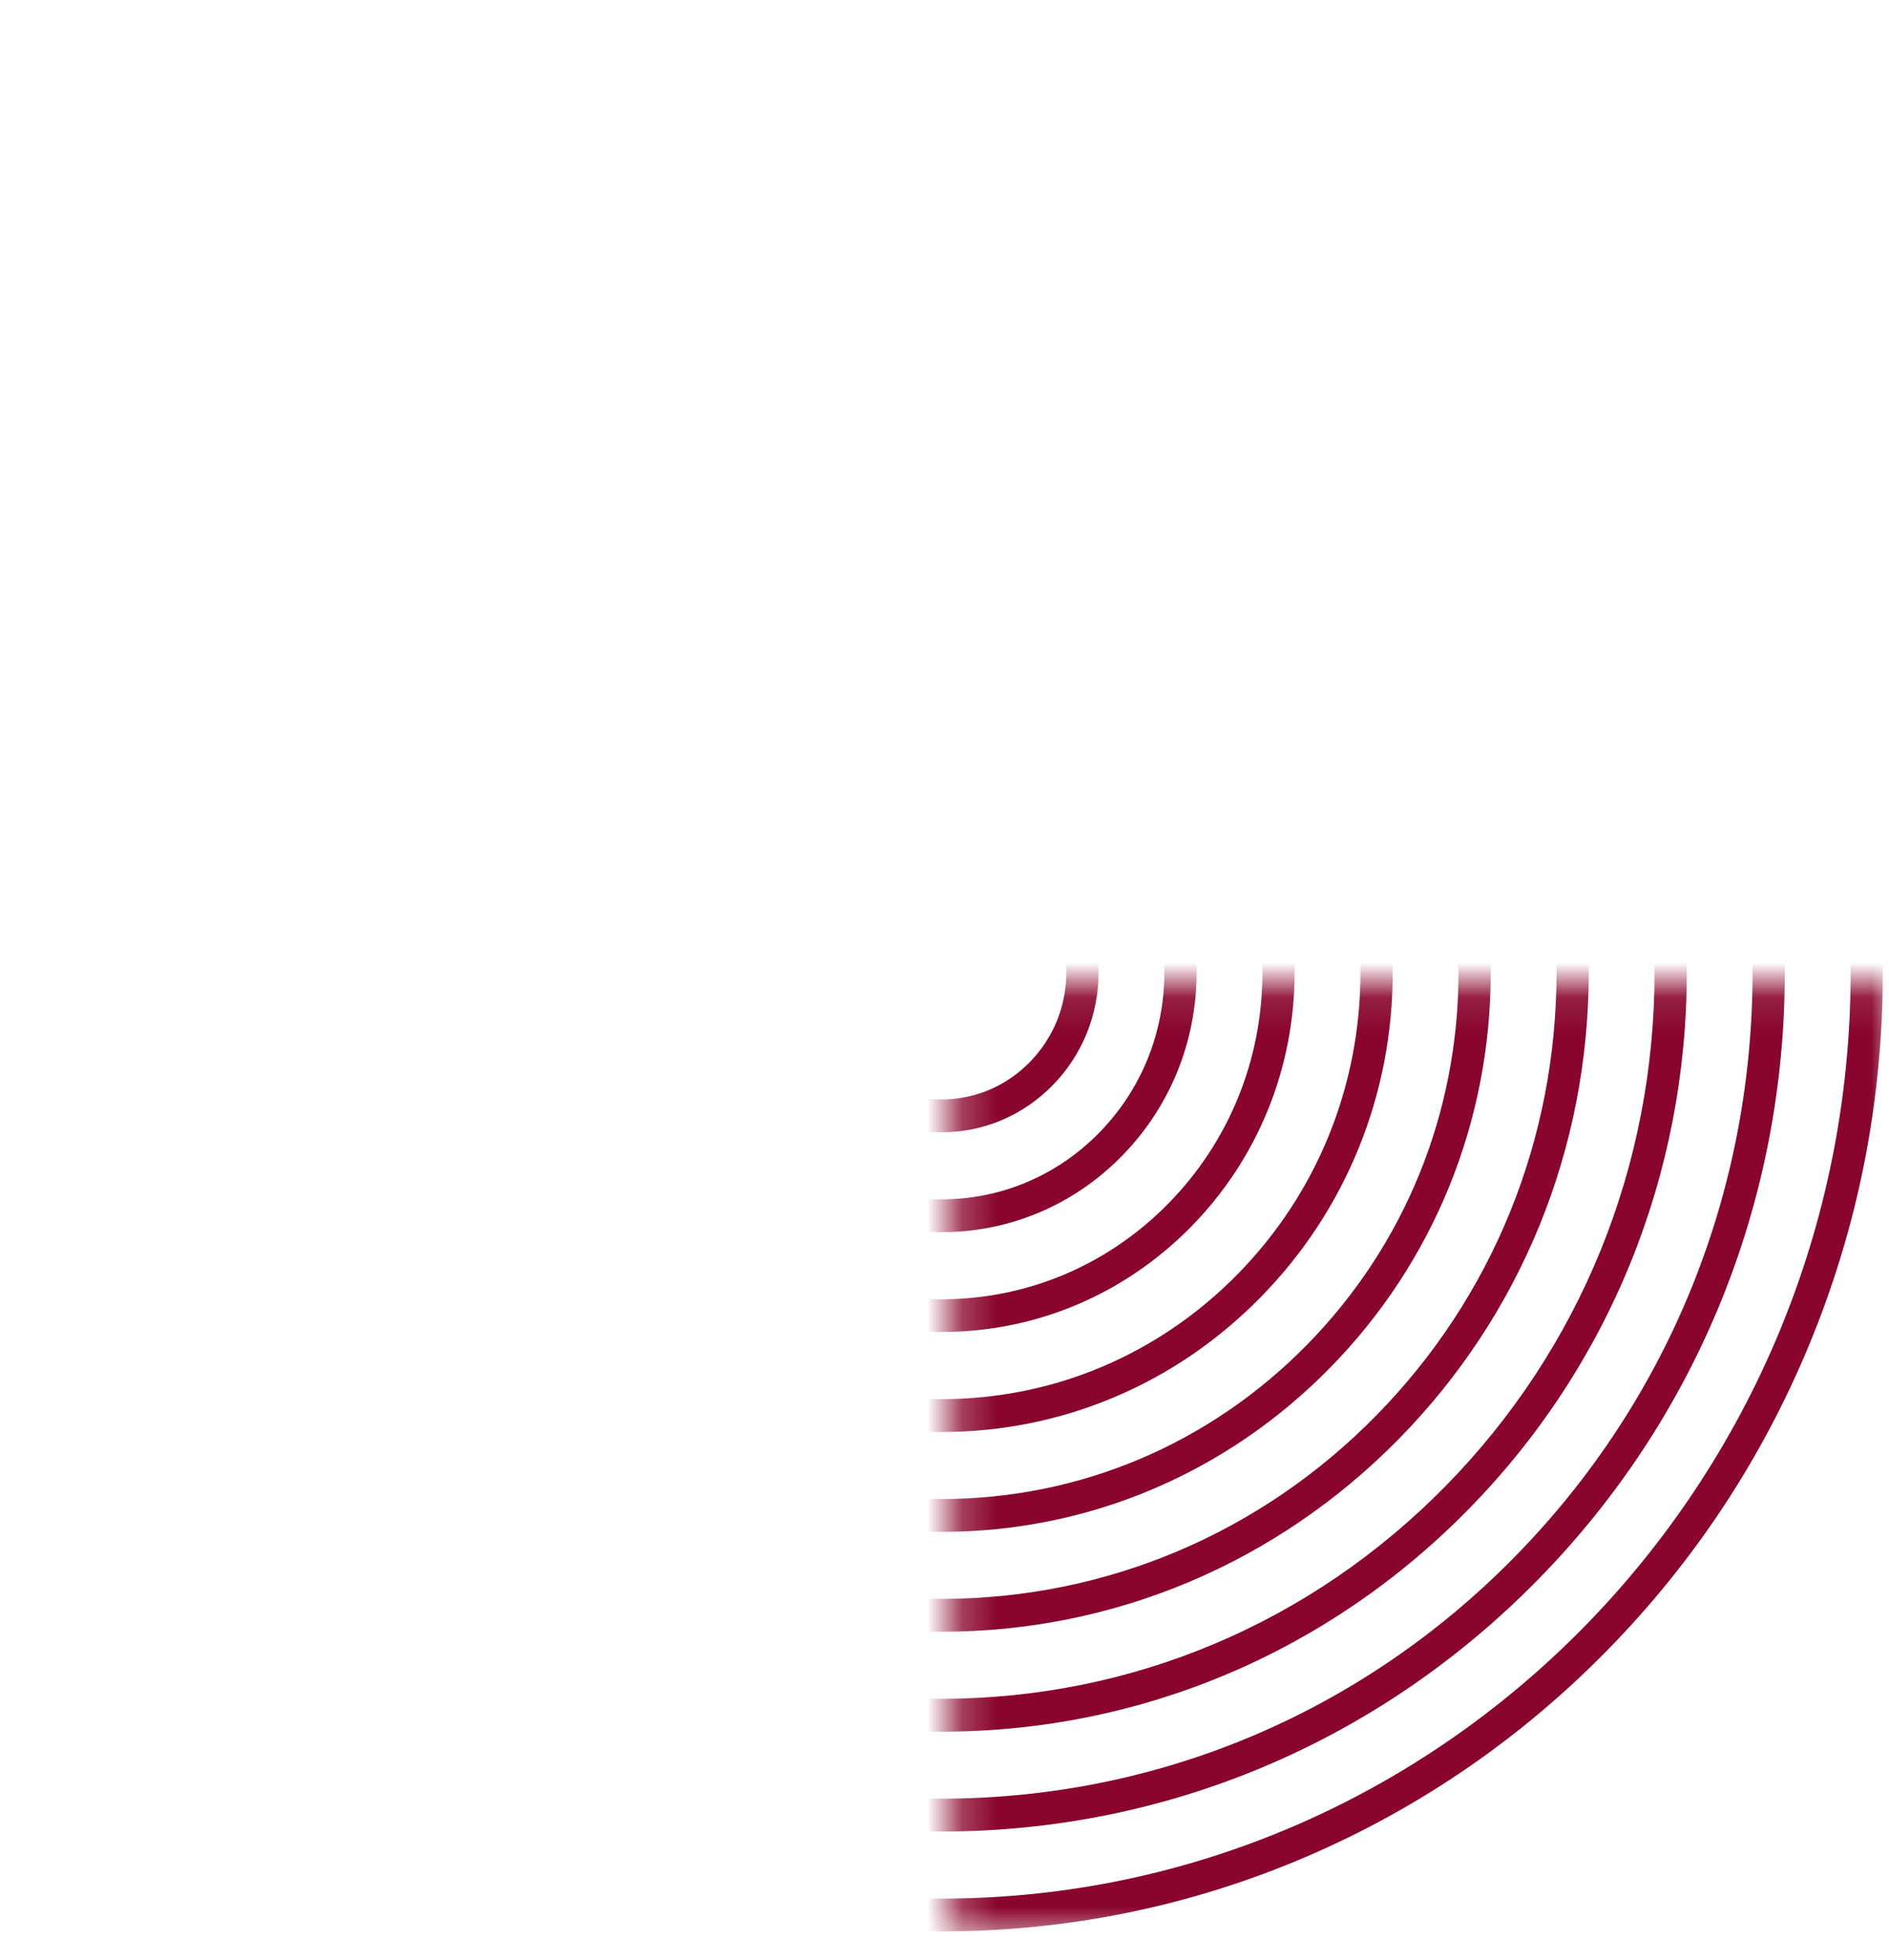 <svg width="54" height="56" viewBox="0 0 54 56" fill="none" xmlns="http://www.w3.org/2000/svg">
<g clip-path="url(#clip0_1201_299)">
<mask id="mask0_1201_299" style="mask-type:luminance" maskUnits="userSpaceOnUse" x="27" y="28" width="27" height="28">
<path d="M27.231 55.371H54V28.106L27.231 28.106L27.231 55.371Z" fill="white"/>
</mask>
<g mask="url(#mask0_1201_299)">
<path d="M0 27.781C0 24.081 0.711 20.491 2.115 17.111C3.471 13.848 5.411 10.916 7.882 8.399C10.354 5.882 13.232 3.906 16.436 2.525C19.756 1.095 23.28 0.371 26.912 0.371C30.544 0.371 34.07 1.095 37.388 2.525C40.592 3.905 43.471 5.882 45.942 8.399C48.413 10.916 50.353 13.848 51.709 17.111C53.113 20.491 53.824 24.081 53.824 27.781C53.824 31.482 53.113 35.071 51.709 38.451C50.355 41.715 48.413 44.646 45.942 47.163C43.471 49.68 40.592 51.656 37.388 53.038C34.07 54.467 30.546 55.192 26.912 55.192C23.279 55.192 19.755 54.467 16.436 53.038C13.232 51.658 10.354 49.68 7.882 47.163C5.411 44.646 3.471 41.715 2.115 38.451C0.711 35.071 0 31.482 0 27.781ZM52.903 27.781C52.903 13.185 41.243 1.309 26.912 1.309C12.581 1.309 0.922 13.185 0.922 27.781C0.922 42.378 12.582 54.254 26.913 54.254C41.244 54.254 52.904 42.378 52.904 27.781H52.903Z" fill="#89052D"/>
<path d="M2.802 27.781C2.802 21.222 5.309 15.055 9.864 10.417C14.418 5.78 20.472 3.224 26.912 3.224C33.352 3.224 39.407 5.778 43.96 10.417C48.514 15.056 51.022 21.222 51.022 27.781C51.022 34.341 48.515 40.508 43.96 45.145C39.406 49.783 33.352 52.338 26.912 52.338C20.472 52.338 14.417 49.784 9.864 45.145C5.311 40.508 2.802 34.341 2.802 27.781ZM50.1 27.781C50.1 21.472 47.688 15.541 43.308 11.081C38.928 6.62 33.105 4.164 26.912 4.164C20.719 4.164 14.895 6.62 10.516 11.081C6.136 15.542 3.724 21.474 3.724 27.781C3.724 34.089 6.136 40.021 10.516 44.481C14.896 48.942 20.719 51.398 26.912 51.398C33.105 51.398 38.93 48.942 43.308 44.481C47.688 40.02 50.1 34.089 50.1 27.781Z" fill="#89052D"/>
<path d="M5.605 27.781C5.605 21.985 7.822 16.535 11.847 12.435C15.871 8.336 21.222 6.08 26.913 6.08C32.605 6.08 37.955 8.337 41.98 12.437C46.005 16.536 48.22 21.986 48.22 27.782C48.22 33.579 46.004 39.029 41.98 43.128C37.955 47.227 32.605 49.484 26.913 49.484C21.222 49.484 15.871 47.226 11.847 43.128C7.822 39.029 5.606 33.579 5.606 27.782L5.605 27.781ZM47.298 27.781C47.298 22.235 45.177 17.021 41.327 13.1C37.477 9.178 32.357 7.018 26.912 7.018C21.467 7.018 16.348 9.178 12.498 13.1C8.647 17.021 6.526 22.235 6.526 27.781C6.526 33.327 8.647 38.541 12.498 42.463C16.348 46.384 21.467 48.544 26.912 48.544C32.357 48.544 37.477 46.384 41.327 42.463C45.177 38.541 47.298 33.327 47.298 27.781Z" fill="#89052D"/>
<path d="M8.407 27.781C8.407 22.746 10.332 18.014 13.827 14.454C17.322 10.894 21.969 8.933 26.912 8.933C31.855 8.933 36.502 10.894 39.997 14.454C43.492 18.014 45.417 22.746 45.417 27.781C45.417 32.816 43.492 37.549 39.997 41.109C36.502 44.669 31.855 46.629 26.912 46.629C21.969 46.629 17.322 44.669 13.827 41.109C10.332 37.549 8.407 32.816 8.407 27.781ZM44.496 27.781C44.496 22.998 42.667 18.5 39.346 15.118C36.026 11.736 31.61 9.873 26.913 9.873C22.217 9.873 17.801 11.736 14.48 15.118C11.159 18.5 9.331 22.998 9.331 27.781C9.331 32.564 11.159 37.062 14.48 40.445C17.801 43.827 22.217 45.689 26.913 45.689C31.61 45.689 36.026 43.827 39.346 40.445C42.667 37.062 44.496 32.564 44.496 27.781Z" fill="#89052D"/>
<path d="M11.21 27.781C11.21 23.509 12.844 19.492 15.81 16.472C18.775 13.451 22.719 11.787 26.913 11.787C31.108 11.787 35.051 13.451 38.017 16.472C40.983 19.492 42.616 23.509 42.616 27.781C42.616 32.053 40.983 36.07 38.017 39.09C35.051 42.111 31.108 43.775 26.913 43.775C22.719 43.775 18.775 42.111 15.81 39.09C12.844 36.07 11.21 32.053 11.21 27.781ZM41.694 27.781C41.694 23.759 40.156 19.98 37.365 17.136C34.573 14.292 30.862 12.727 26.913 12.727C22.965 12.727 19.254 14.293 16.462 17.136C13.669 19.98 12.133 23.759 12.133 27.781C12.133 31.803 13.671 35.582 16.462 38.426C19.254 41.27 22.965 42.836 26.913 42.836C30.862 42.836 34.573 41.269 37.365 38.426C40.157 35.582 41.694 31.803 41.694 27.781Z" fill="#89052D"/>
<path d="M14.012 27.781C14.012 24.272 15.354 20.972 17.791 18.49C20.227 16.009 23.467 14.641 26.913 14.641C30.36 14.641 33.598 16.008 36.035 18.49C38.471 20.971 39.814 24.27 39.814 27.781C39.814 31.292 38.473 34.59 36.035 37.072C33.6 39.553 30.36 40.921 26.913 40.921C23.467 40.921 20.228 39.554 17.791 37.072C15.355 34.591 14.012 31.292 14.012 27.781ZM38.891 27.781C38.891 24.522 37.645 21.459 35.382 19.154C33.12 16.849 30.112 15.581 26.912 15.581C23.713 15.581 20.705 16.849 18.442 19.154C16.179 21.459 14.933 24.522 14.933 27.781C14.933 31.04 16.179 34.103 18.442 36.408C20.705 38.713 23.713 39.982 26.912 39.982C30.112 39.982 33.12 38.713 35.382 36.408C37.645 34.103 38.891 31.04 38.891 27.781Z" fill="#89052D"/>
<path d="M16.816 27.781C16.816 25.033 17.866 22.451 19.773 20.508C21.68 18.565 24.216 17.496 26.912 17.496C29.609 17.496 32.145 18.567 34.052 20.508C35.959 22.451 37.009 25.033 37.009 27.78C37.009 30.526 35.958 33.11 34.052 35.052C32.144 36.995 29.609 38.063 26.912 38.063C24.216 38.063 21.679 36.993 19.771 35.052C17.864 33.109 16.814 30.526 16.814 27.78L16.816 27.781ZM36.089 27.781C36.089 25.285 35.134 22.938 33.401 21.172C31.668 19.407 29.364 18.434 26.912 18.434C24.46 18.434 22.157 19.407 20.424 21.172C18.69 22.938 17.735 25.284 17.735 27.781C17.735 30.278 18.69 32.625 20.424 34.39C22.157 36.155 24.46 37.128 26.912 37.128C29.364 37.128 31.668 36.155 33.401 34.39C35.134 32.625 36.089 30.278 36.089 27.781Z" fill="#89052D"/>
<path d="M19.618 27.781C19.618 25.796 20.376 23.931 21.754 22.528C23.132 21.124 24.965 20.351 26.912 20.351C28.86 20.351 30.692 21.124 32.07 22.528C33.448 23.931 34.207 25.797 34.207 27.781C34.207 29.765 33.448 31.631 32.07 33.035C30.692 34.438 28.86 35.211 26.912 35.211C24.965 35.211 23.132 34.438 21.754 33.035C20.376 31.631 19.618 29.766 19.618 27.781ZM33.286 27.781C33.286 26.047 32.623 24.418 31.419 23.191C30.216 21.965 28.615 21.29 26.912 21.29C25.209 21.29 23.61 21.965 22.405 23.191C21.201 24.416 20.539 26.047 20.539 27.781C20.539 29.515 21.201 31.145 22.405 32.372C23.608 33.597 25.209 34.273 26.912 34.273C28.615 34.273 30.215 33.597 31.419 32.372C32.623 31.146 33.286 29.515 33.286 27.781Z" fill="#89052D"/>
<path d="M22.42 27.781C22.42 26.559 22.887 25.41 23.736 24.546C24.584 23.682 25.712 23.205 26.912 23.205C28.112 23.205 29.24 23.682 30.089 24.546C30.937 25.41 31.405 26.559 31.405 27.781C31.405 29.003 30.937 30.152 30.089 31.016C29.24 31.88 28.112 32.357 26.912 32.357C25.712 32.357 24.584 31.88 23.736 31.016C22.887 30.152 22.42 29.003 22.42 27.781ZM30.483 27.781C30.483 26.81 30.112 25.896 29.437 25.21C28.763 24.522 27.866 24.145 26.912 24.145C25.958 24.145 25.062 24.522 24.388 25.21C23.714 25.897 23.342 26.81 23.342 27.781C23.342 28.753 23.713 29.666 24.388 30.352C25.063 31.039 25.958 31.418 26.912 31.418C27.866 31.418 28.763 31.04 29.437 30.352C30.11 29.665 30.483 28.753 30.483 27.781Z" fill="#89052D"/>
</g>
</g>
<defs>
<clipPath id="clip0_1201_299">
<rect width="54" height="55" fill="white" transform="translate(0 0.371)"/>
</clipPath>
</defs>
</svg>
